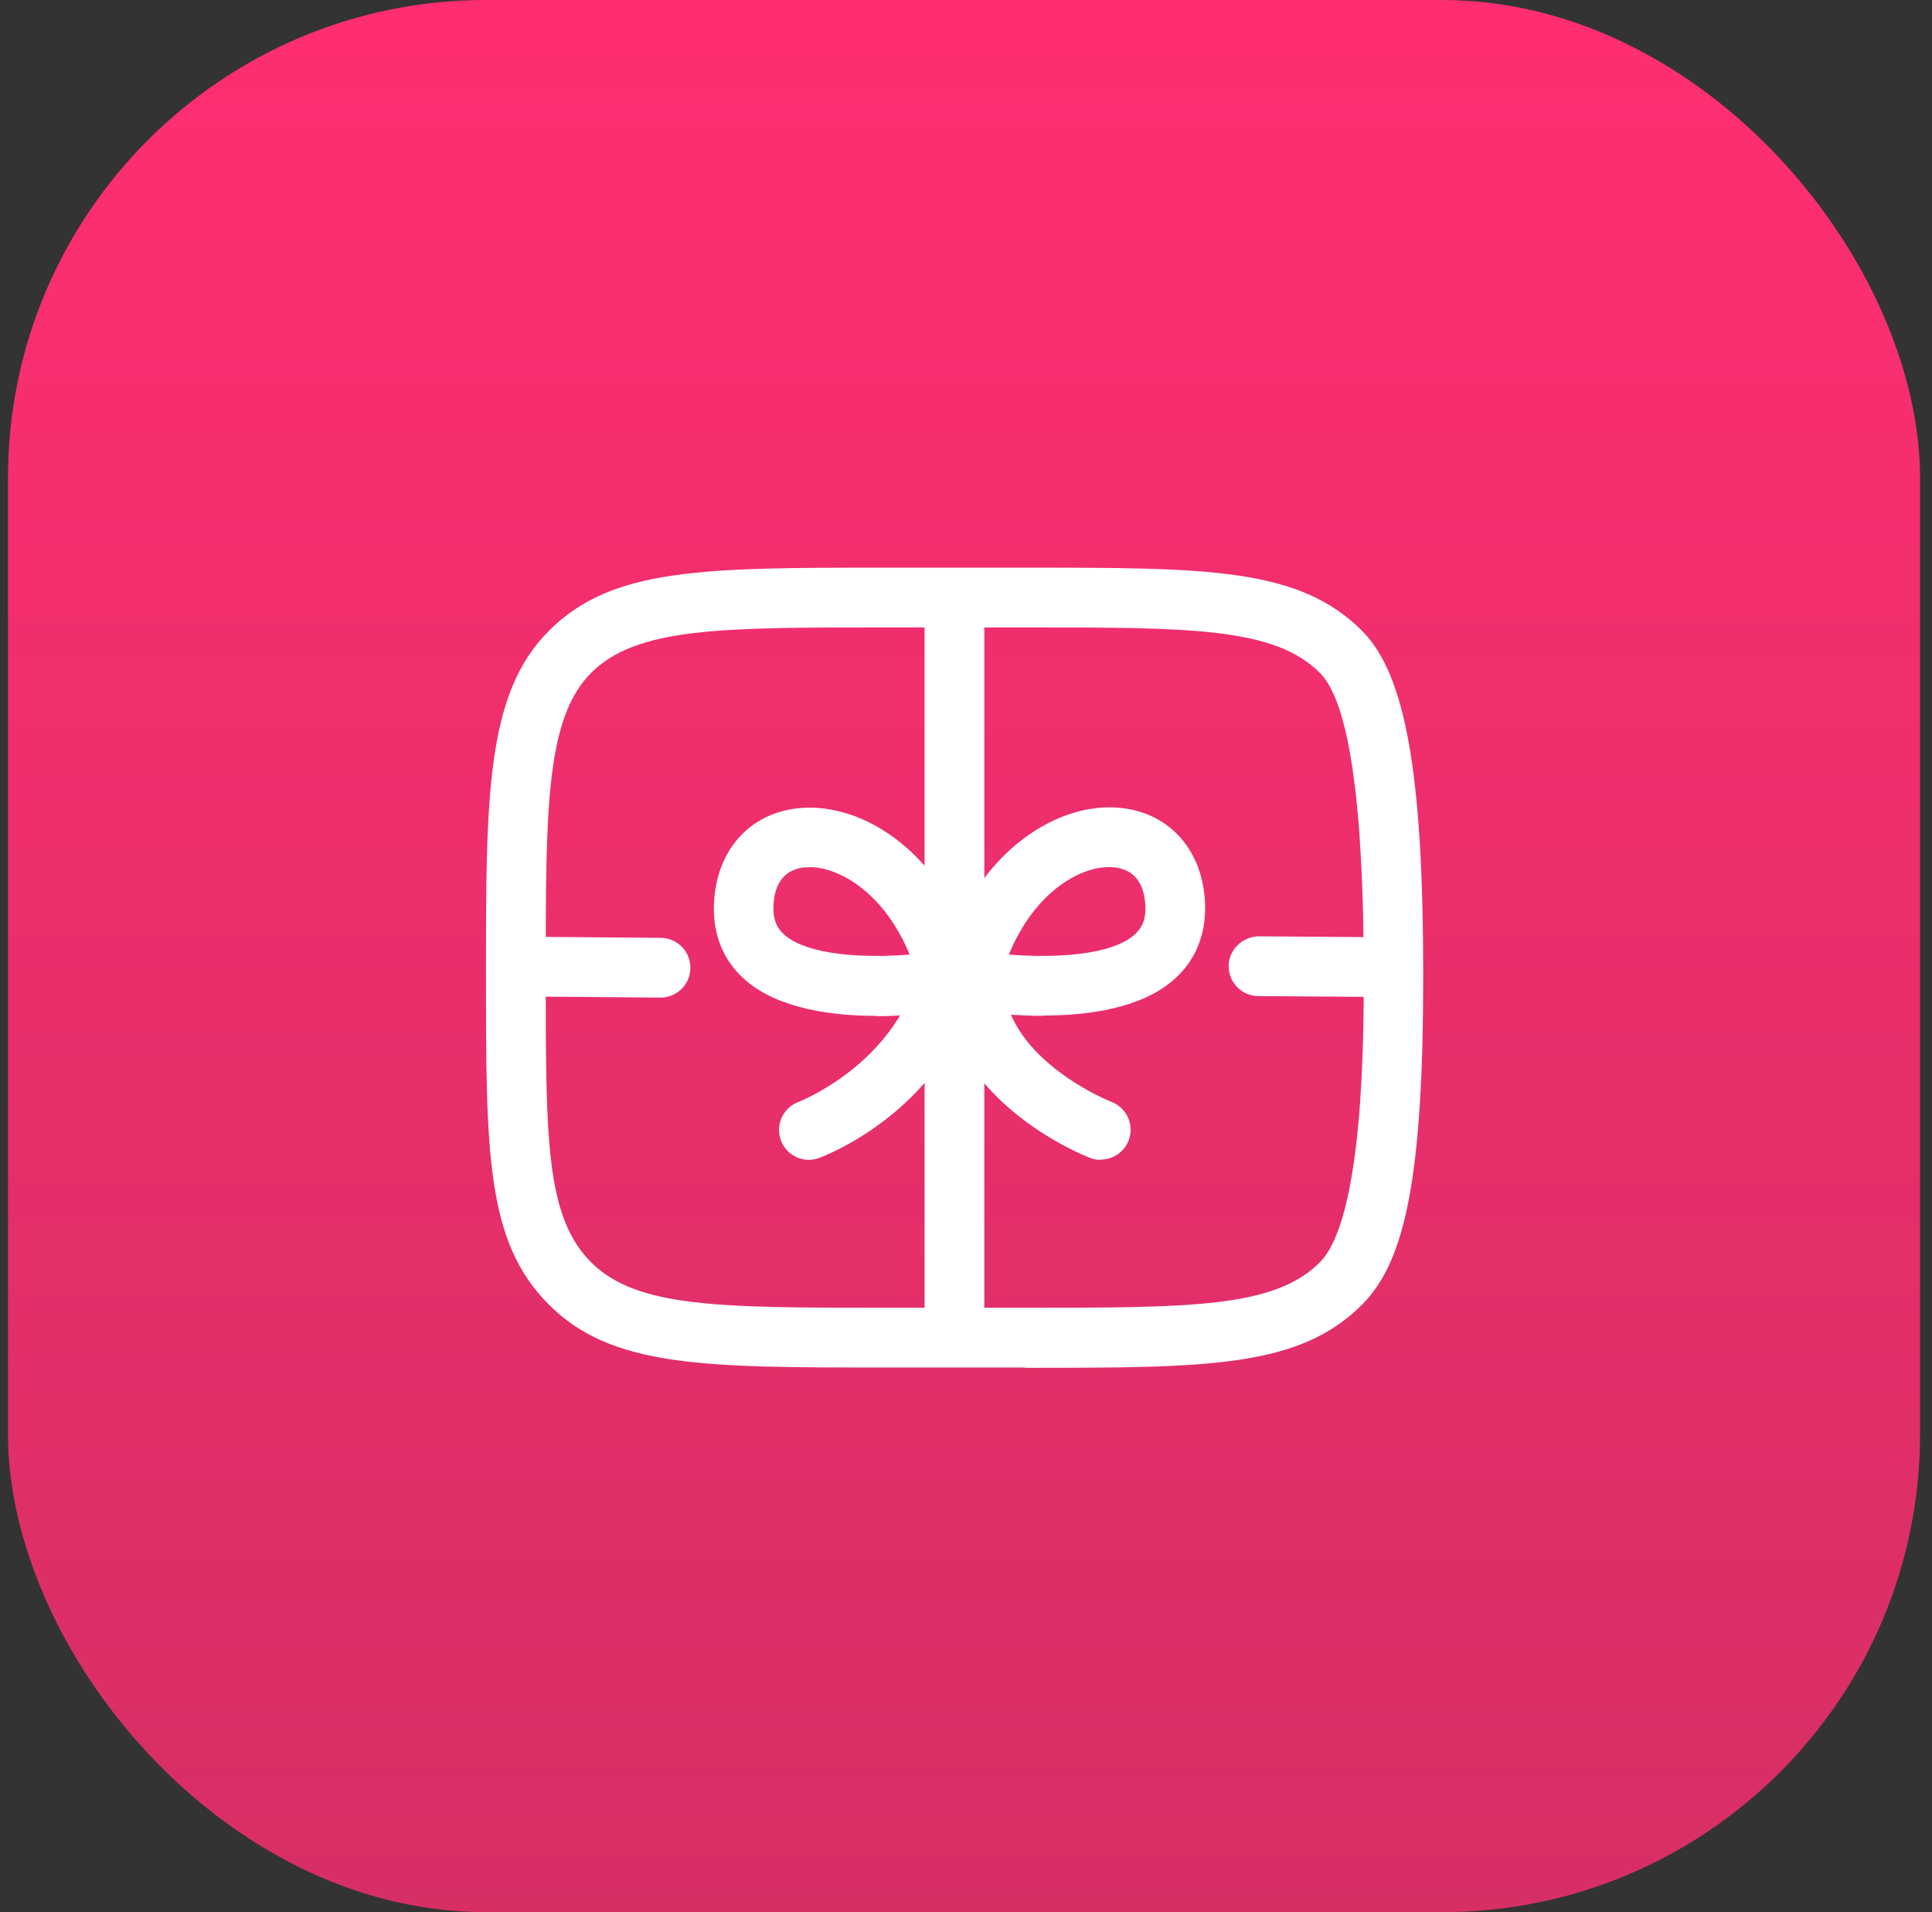 <svg width="97" height="96" viewBox="0 0 97 96" fill="none" xmlns="http://www.w3.org/2000/svg">
<rect x="0" y="0" width="97" height="96" fill="#333333" stroke="none"/>
<rect x="0.4" width="96" height="96" rx="24" fill="url(#paint0_linear_15825_280268)"/>
<g clip-path="url(#clip0_15825_280268)">
<g clip-path="url(#clip1_15825_280268)">
<path d="M51.445 68.655H44.47C35.305 68.655 30.715 68.655 27.55 65.49C24.4 62.34 24.4 57.855 24.4 48.93C24.4 40.005 24.4 34.815 27.565 31.665C30.715 28.5 35.32 28.5 44.485 28.5H51.46C60.625 28.5 65.215 28.5 68.38 31.665C70.57 33.855 71.455 38.85 71.455 48.945C71.455 59.04 70.57 63.315 68.38 65.505C65.215 68.67 60.625 68.67 51.46 68.67L51.445 68.655ZM44.485 31.5C36.145 31.5 31.975 31.5 29.68 33.78C27.4 36.06 27.4 40.635 27.4 48.93C27.4 57.225 27.4 61.095 29.68 63.375C31.96 65.655 36.145 65.655 44.485 65.655H51.46C59.8 65.655 63.985 65.655 66.265 63.375C68.47 61.17 68.47 51.96 68.47 48.93C68.47 40.335 67.735 35.235 66.265 33.78C63.985 31.5 59.8 31.5 51.46 31.5H44.485Z" fill="white"/>
<path d="M47.92 68.266C47.095 68.266 46.42 67.591 46.42 66.766V51.766C46.42 50.941 47.095 50.266 47.92 50.266C48.745 50.266 49.42 50.941 49.42 51.766V66.766C49.42 67.591 48.745 68.266 47.92 68.266Z" fill="white"/>
<path d="M47.92 48.506C47.095 48.506 46.42 47.831 46.42 47.006V30.461C46.42 29.636 47.095 28.961 47.92 28.961C48.745 28.961 49.42 29.636 49.42 30.461V47.006C49.42 47.831 48.745 48.506 47.92 48.506Z" fill="white"/>
<path d="M69.459 50.053L63.174 50.008C62.349 50.008 61.674 49.318 61.689 48.493C61.689 47.668 62.409 47.008 63.204 47.008L69.489 47.053C70.314 47.053 70.989 47.743 70.974 48.568C70.974 49.393 70.299 50.053 69.474 50.053H69.459Z" fill="white"/>
<path d="M33.16 50.084L25.9 50.024C25.06 50.024 24.4 49.349 24.4 48.509C24.4 47.684 25.015 46.994 25.915 47.024L33.175 47.084C34 47.084 34.675 47.774 34.66 48.599C34.66 49.424 33.985 50.084 33.16 50.084Z" fill="white"/>
<path d="M43.99 51.001C41.755 51.001 39.085 50.641 37.435 49.215C36.34 48.27 35.785 46.95 35.845 45.42C35.935 42.736 37.6 40.831 40.09 40.575C43.42 40.23 47.695 43.005 49.12 48.84L49.495 50.401L47.92 50.685C47.575 50.745 45.94 51.016 43.99 51.016V51.001ZM40.645 43.545C40.555 43.545 40.465 43.545 40.39 43.545C39.145 43.681 38.86 44.685 38.83 45.511C38.815 46.141 38.98 46.575 39.385 46.935C40.585 47.971 43.405 48.105 45.67 47.925C44.41 44.85 42.16 43.531 40.63 43.531L40.645 43.545Z" fill="white"/>
<path d="M52.36 51C50.41 51 48.775 50.73 48.43 50.67L46.855 50.385L47.23 48.825C48.655 43.005 52.945 40.215 56.26 40.56C58.75 40.815 60.415 42.72 60.505 45.405C60.55 46.935 60.01 48.255 58.915 49.2C57.265 50.64 54.595 50.985 52.36 50.985V51ZM50.665 47.925C52.93 48.105 55.765 47.97 56.95 46.935C57.355 46.575 57.535 46.14 57.505 45.51C57.475 44.685 57.19 43.68 55.945 43.545C54.415 43.38 51.985 44.67 50.65 47.925H50.665Z" fill="white"/>
<path d="M55.255 58.232C55.075 58.232 54.895 58.202 54.715 58.127C54.43 58.022 47.74 55.352 47.38 49.577C47.335 48.752 47.965 48.032 48.79 47.987C49.6 47.942 50.335 48.572 50.38 49.397C50.62 53.252 55.75 55.307 55.81 55.322C56.575 55.622 56.965 56.492 56.665 57.257C56.44 57.842 55.87 58.217 55.27 58.217L55.255 58.232Z" fill="white"/>
<path d="M40.614 58.231C39.999 58.231 39.429 57.856 39.204 57.241C38.919 56.461 39.324 55.606 40.089 55.321C40.089 55.321 44.709 53.551 46.074 48.976C46.314 48.181 47.139 47.731 47.934 47.971C48.729 48.211 49.179 49.036 48.939 49.831C47.139 55.876 41.364 58.051 41.109 58.141C40.944 58.201 40.764 58.231 40.599 58.231H40.614Z" fill="white"/>
</g>
</g>
<defs>
<linearGradient id="paint0_linear_15825_280268" x1="48.4" y1="0" x2="48.4" y2="96" gradientUnits="userSpaceOnUse">
<stop stop-color="#FF2E71"/>
<stop offset="1" stop-color="#FF2E71" stop-opacity="0.8"/>
</linearGradient>
<clipPath id="clip0_15825_280268">
<rect width="60" height="60" fill="white" transform="translate(18.4 18)"/>
</clipPath>
<clipPath id="clip1_15825_280268">
<rect width="47.055" height="40.155" fill="white" transform="translate(24.4 28.5)"/>
</clipPath>
</defs>
</svg>
